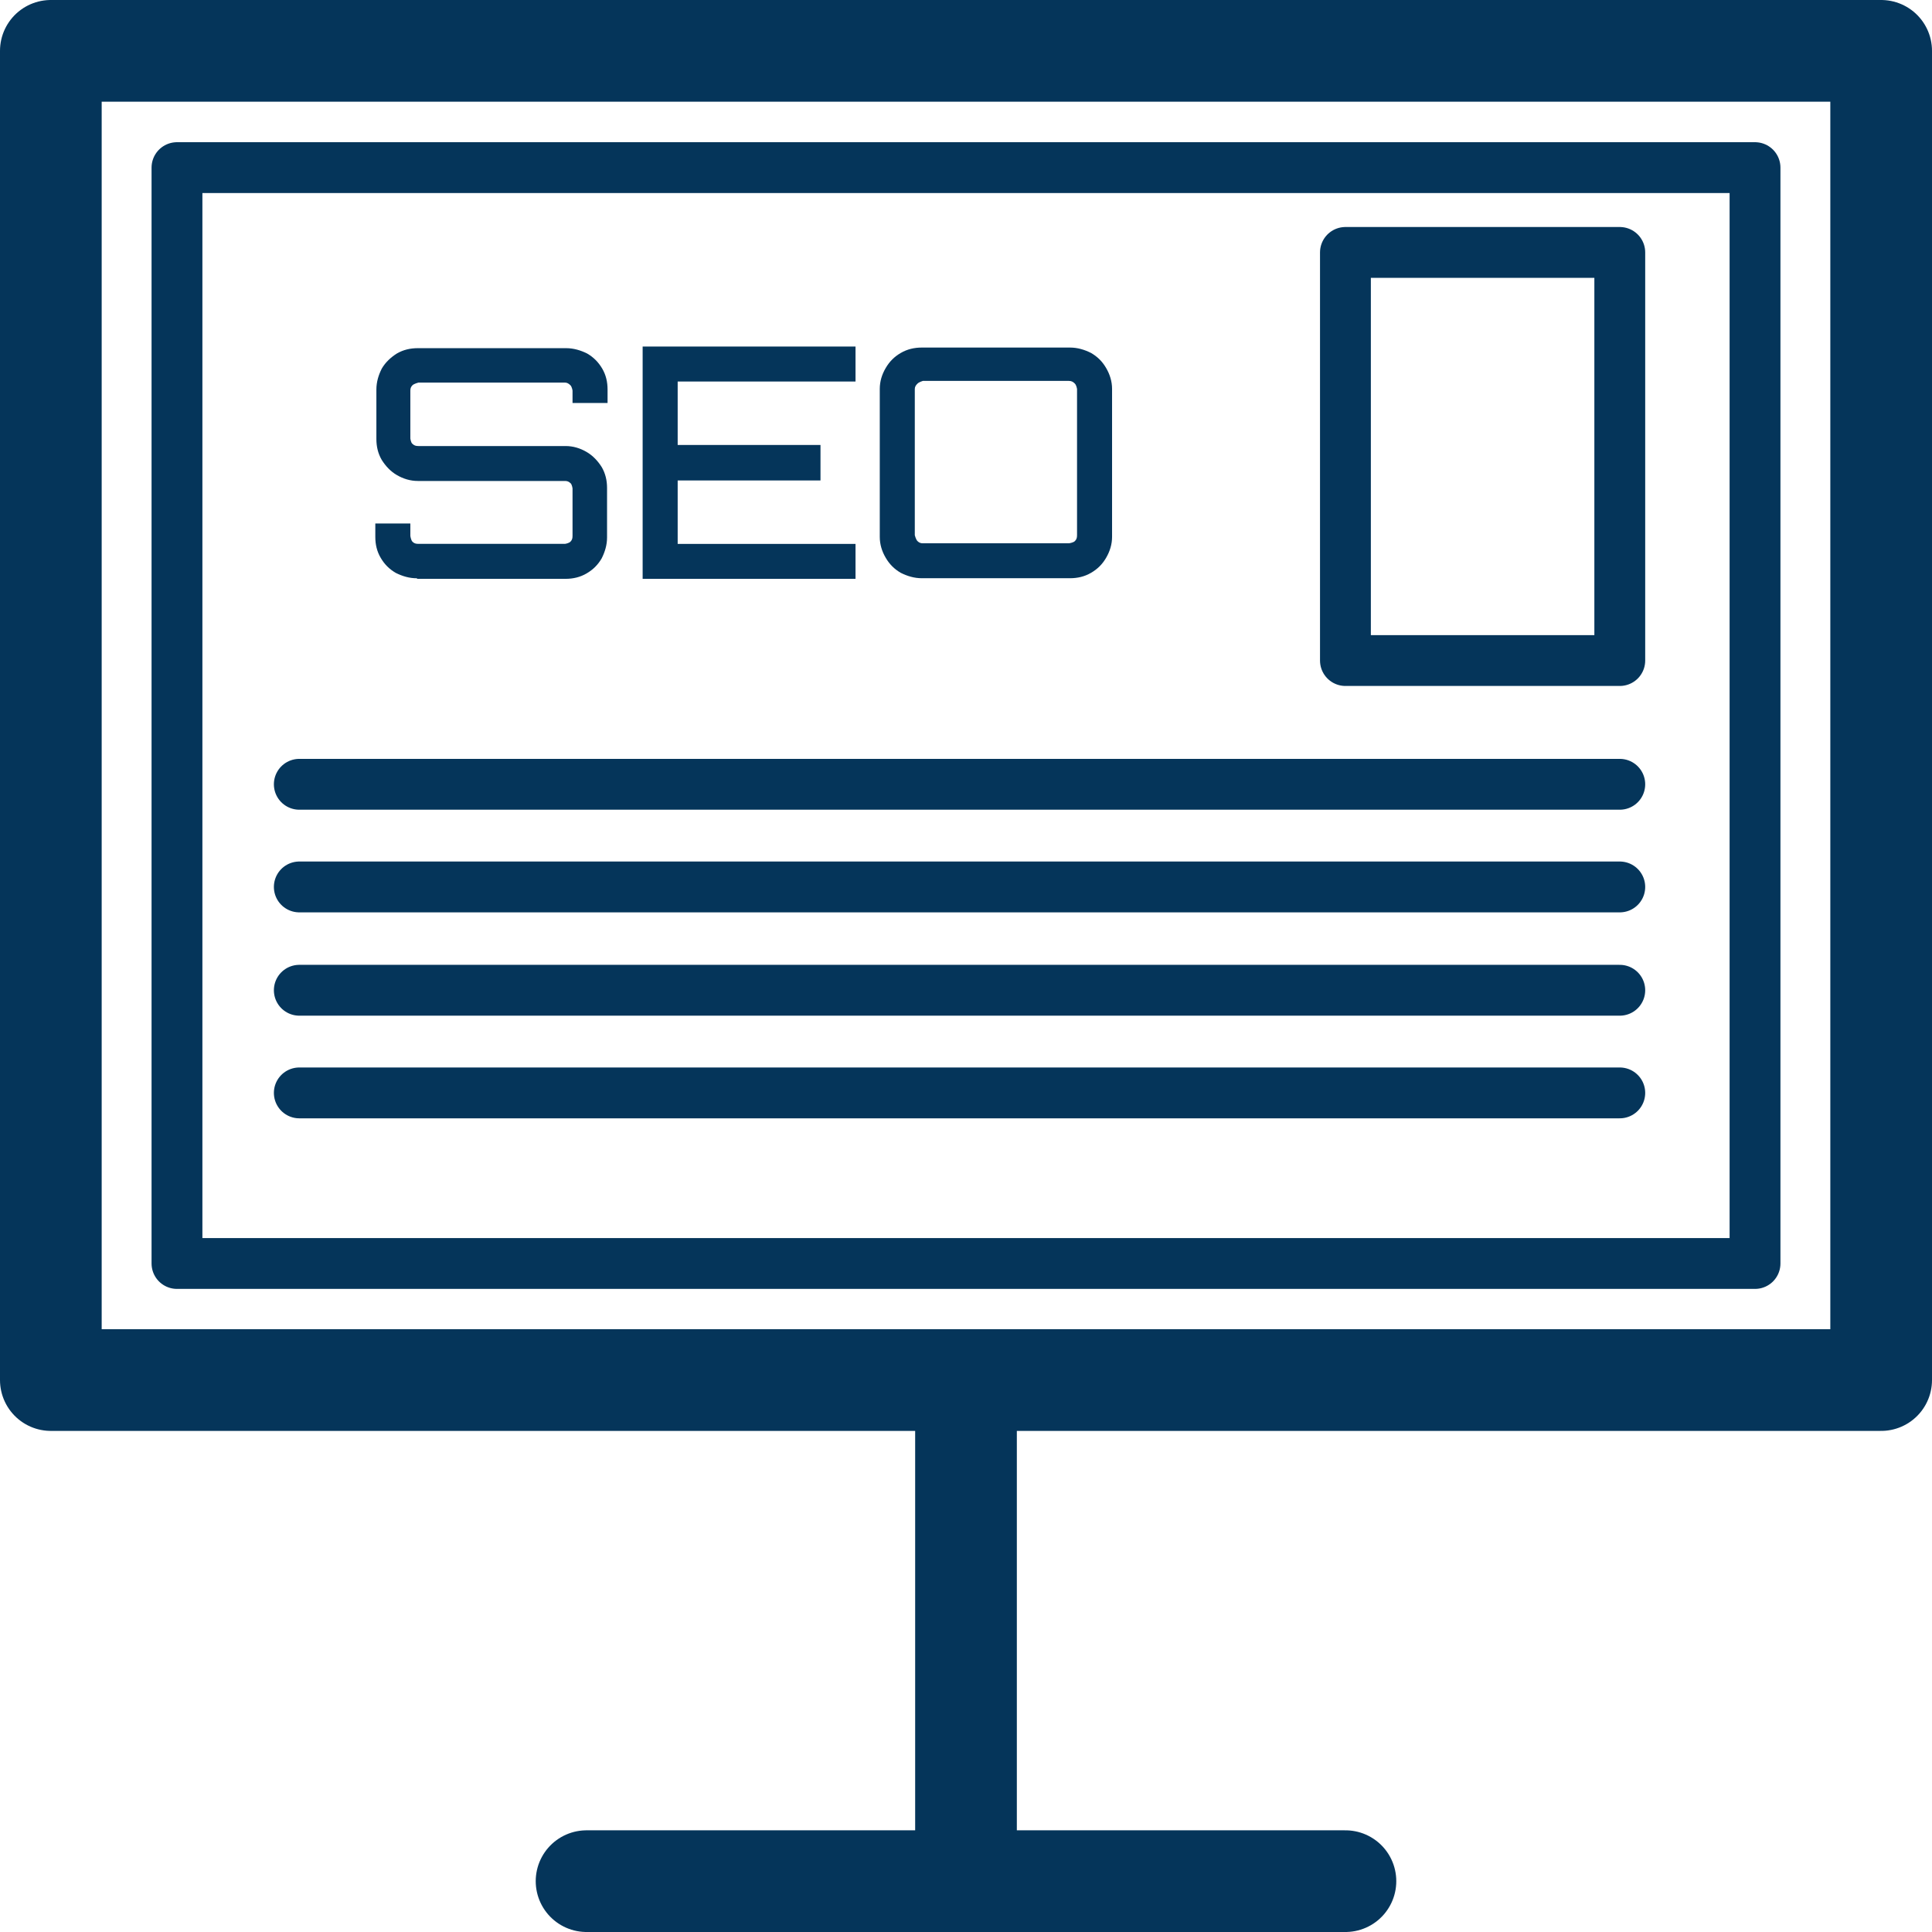 <?xml version="1.0" encoding="UTF-8"?>
<svg xmlns="http://www.w3.org/2000/svg" width="38" height="38" viewBox="0 0 38 38" fill="none">
  <path d="M27.29 1H1V27.144H37V10.878V1H27.29Z" stroke="#05355A" stroke-width="2" stroke-linecap="round" stroke-linejoin="round"></path>
  <path d="M26.463 37H11.537" stroke="#05355A" stroke-width="2" stroke-linecap="round" stroke-linejoin="round"></path>
  <path d="M19 27.145V36.6" stroke="#05355A" stroke-width="2" stroke-linecap="round" stroke-linejoin="round"></path>
  <path d="M30.512 4.965H31.859V8.307V12.992H26.463V4.965H30.512Z" stroke="#05355A" stroke-linecap="round" stroke-linejoin="round"></path>
  <path d="M26.738 3.297H34.519V12.276V24.851H3.481V3.297H26.738Z" stroke="#05355A" stroke-linecap="round" stroke-linejoin="round"></path>
  <path d="M5.887 15.426H31.859" stroke="#05355A" stroke-linecap="round" stroke-linejoin="round"></path>
  <path d="M5.887 17.445H31.859" stroke="#05355A" stroke-linecap="round" stroke-linejoin="round"></path>
  <path d="M5.887 19.477H31.859" stroke="#05355A" stroke-linecap="round" stroke-linejoin="round"></path>
  <path d="M5.887 21.496H31.859" stroke="#05355A" stroke-linecap="round" stroke-linejoin="round"></path>
  <path d="M8.198 11.374C8.049 11.374 7.912 11.332 7.784 11.268C7.657 11.194 7.562 11.099 7.488 10.972C7.413 10.845 7.382 10.708 7.382 10.56V10.296H8.071V10.539C8.071 10.539 8.081 10.623 8.113 10.655C8.145 10.687 8.177 10.697 8.23 10.697H11.113C11.113 10.697 11.187 10.687 11.219 10.655C11.251 10.623 11.261 10.592 11.261 10.539V9.608C11.261 9.608 11.251 9.523 11.219 9.502C11.187 9.471 11.155 9.46 11.113 9.46H8.219C8.071 9.46 7.933 9.418 7.806 9.344C7.678 9.27 7.583 9.164 7.509 9.047C7.435 8.921 7.403 8.783 7.403 8.635V7.662C7.403 7.514 7.445 7.376 7.509 7.25C7.583 7.123 7.689 7.027 7.806 6.953C7.933 6.879 8.071 6.848 8.219 6.848H11.134C11.283 6.848 11.421 6.89 11.548 6.953C11.675 7.027 11.77 7.123 11.845 7.25C11.919 7.376 11.95 7.514 11.95 7.662V7.926H11.261V7.683C11.261 7.683 11.251 7.609 11.219 7.577C11.187 7.546 11.155 7.525 11.113 7.525H8.23C8.23 7.525 8.145 7.546 8.113 7.577C8.081 7.609 8.071 7.641 8.071 7.683V8.624C8.071 8.624 8.081 8.709 8.113 8.73C8.145 8.762 8.177 8.773 8.23 8.773H11.124C11.272 8.773 11.41 8.815 11.537 8.889C11.664 8.963 11.76 9.069 11.834 9.185C11.908 9.312 11.94 9.449 11.94 9.597V10.57C11.94 10.719 11.898 10.856 11.834 10.983C11.76 11.11 11.664 11.205 11.537 11.279C11.41 11.353 11.272 11.385 11.124 11.385H8.208L8.198 11.374Z" fill="#05355A"></path>
  <path d="M12.64 11.375V6.816H16.827V7.504H13.329V8.752H16.138V9.45H13.329V10.698H16.827V11.385H12.64V11.375Z" fill="#05355A"></path>
  <path d="M18.131 11.373C17.982 11.373 17.845 11.331 17.717 11.267C17.59 11.193 17.495 11.098 17.421 10.971C17.346 10.844 17.304 10.707 17.304 10.559V7.65C17.304 7.502 17.346 7.365 17.421 7.238C17.495 7.111 17.59 7.016 17.717 6.942C17.845 6.868 17.982 6.836 18.131 6.836H21.046C21.194 6.836 21.332 6.878 21.459 6.942C21.587 7.016 21.682 7.111 21.756 7.238C21.83 7.365 21.873 7.502 21.873 7.65V10.559C21.873 10.707 21.83 10.844 21.756 10.971C21.682 11.098 21.587 11.193 21.459 11.267C21.332 11.341 21.194 11.373 21.046 11.373H18.131ZM18.152 10.686H21.025C21.025 10.686 21.11 10.675 21.141 10.643C21.173 10.612 21.184 10.58 21.184 10.527V7.65C21.184 7.65 21.173 7.576 21.141 7.545C21.11 7.513 21.078 7.492 21.025 7.492H18.152C18.152 7.492 18.078 7.513 18.046 7.545C18.014 7.576 17.993 7.608 17.993 7.65V10.527C17.993 10.527 18.014 10.612 18.046 10.643C18.078 10.675 18.11 10.686 18.152 10.686Z" fill="#05355A"></path>
</svg>
